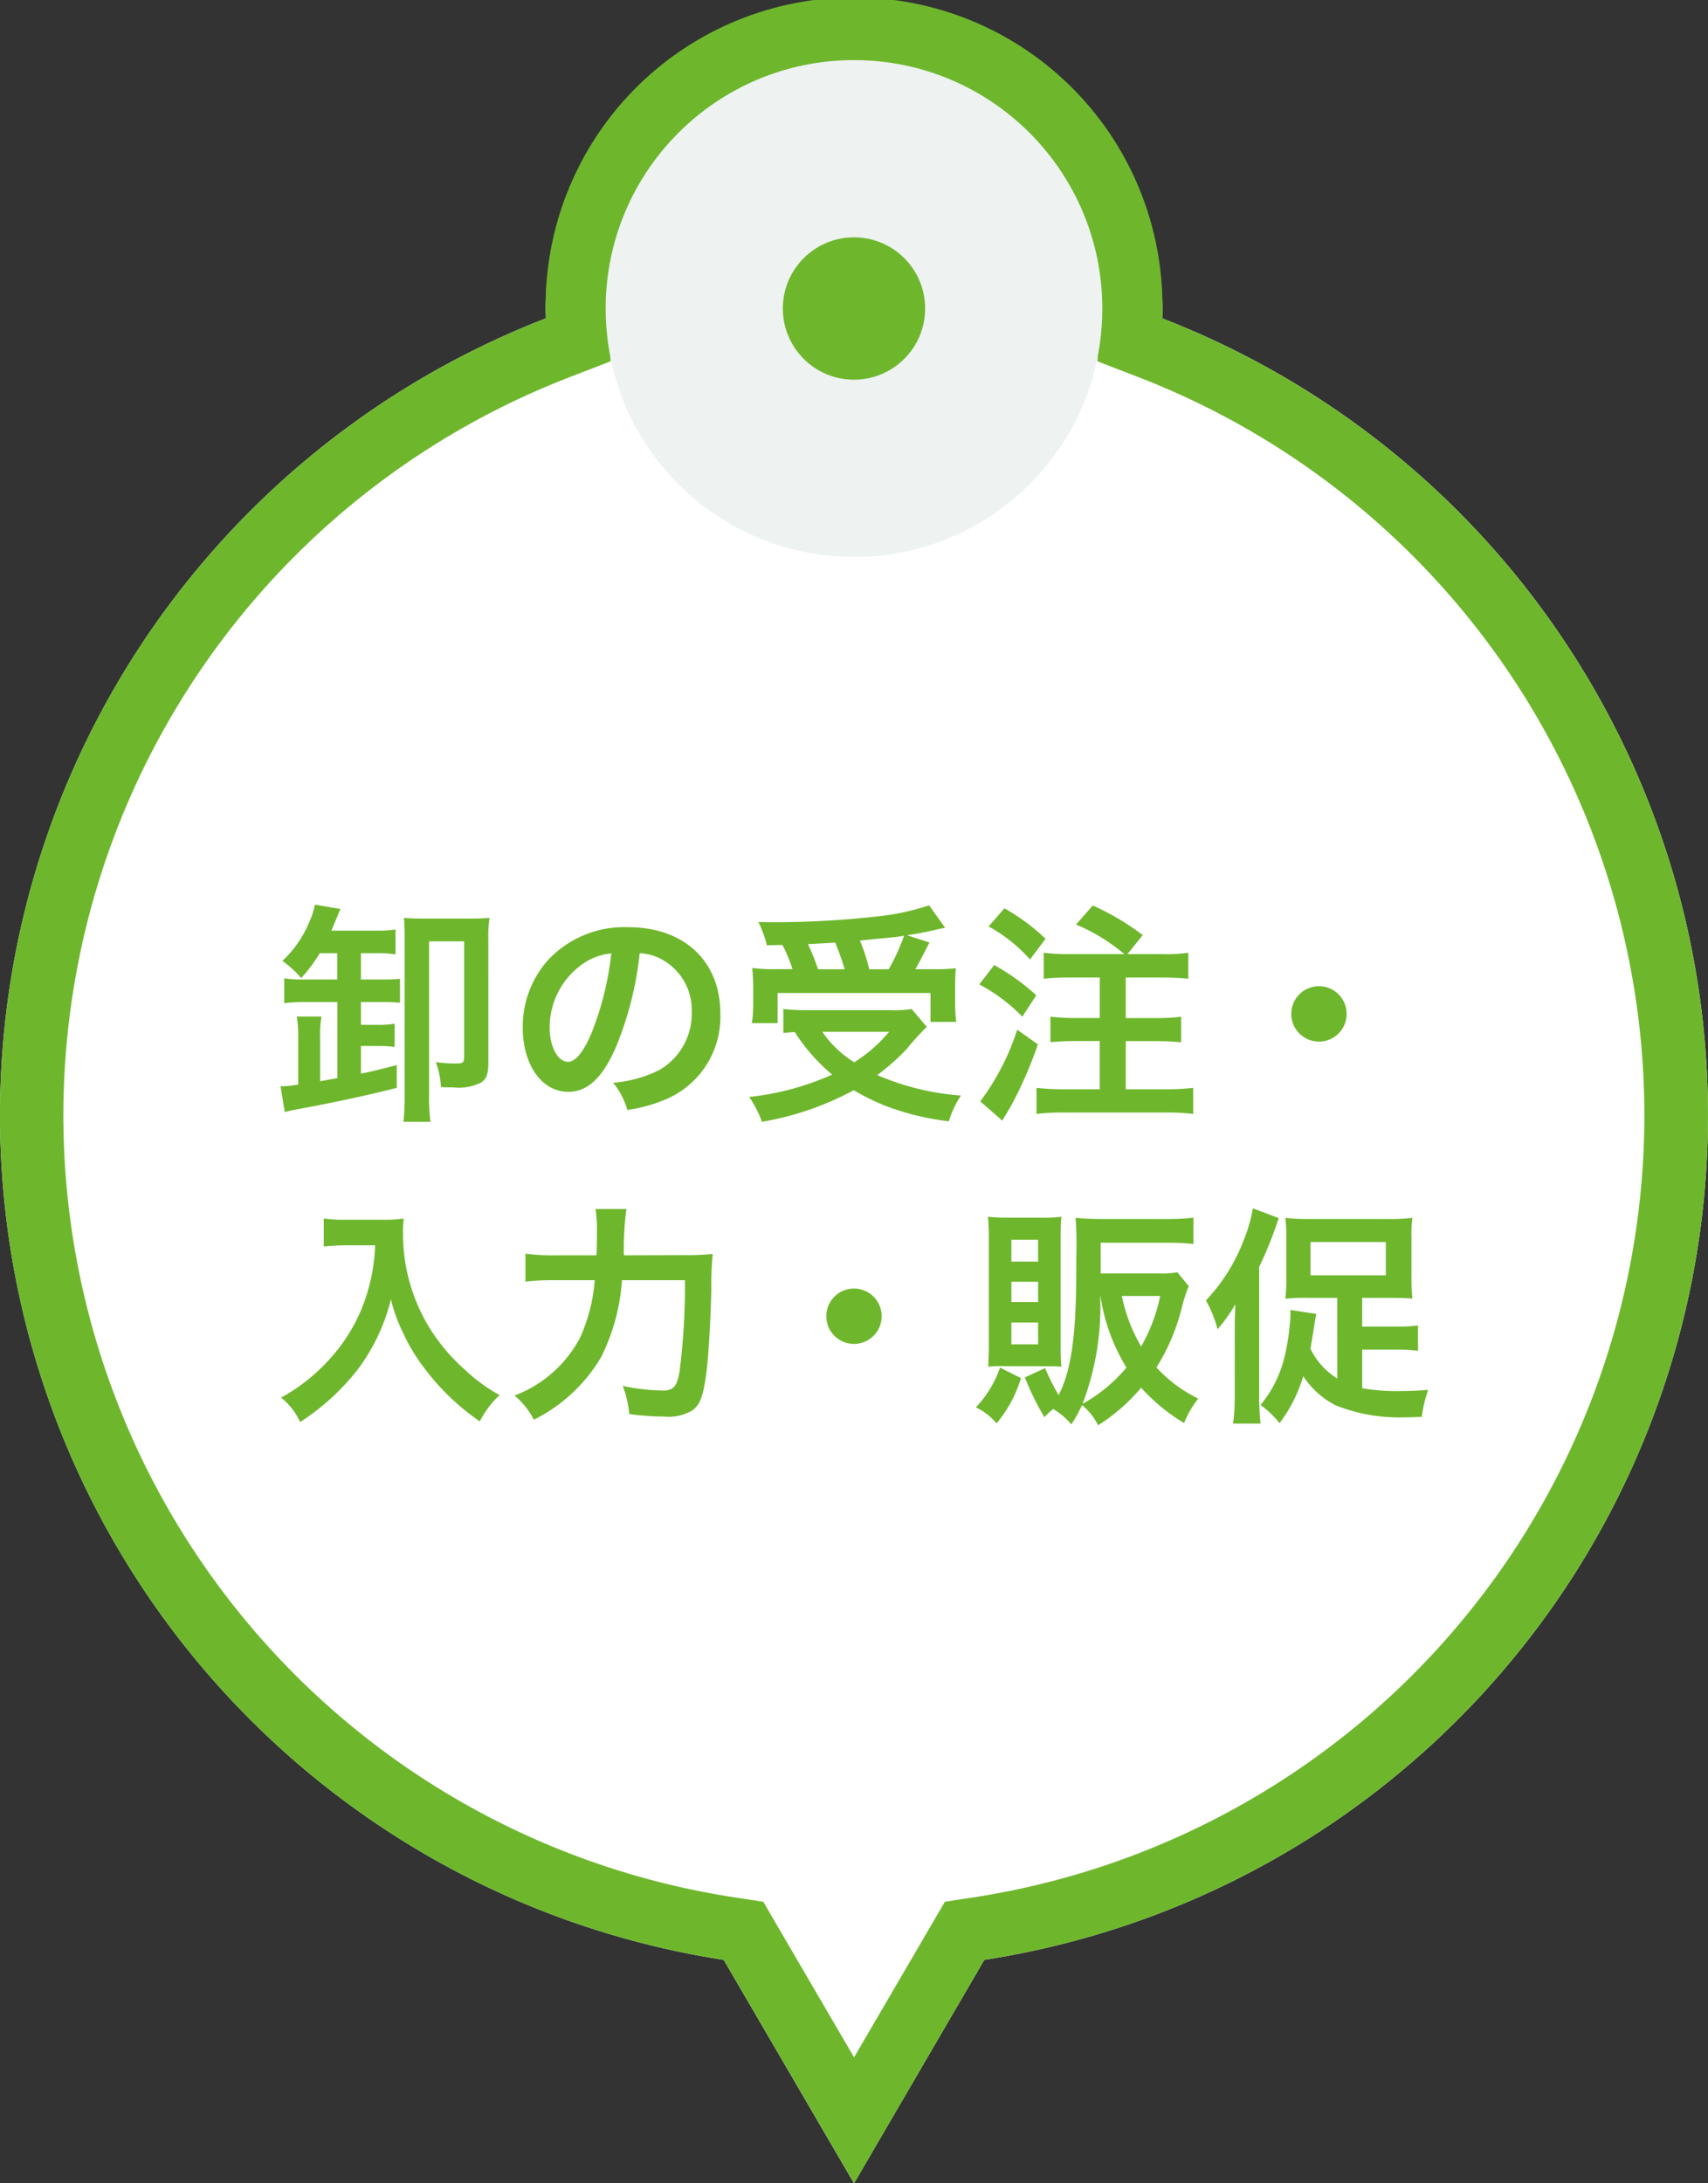 <svg xmlns="http://www.w3.org/2000/svg" width="80.819" height="103.27" viewBox="0 0 80.819 103.27"><rect x="0" y="0" width="80.819" height="103.27" fill="#333333" stroke="none"/><g transform="translate(-413.59 -4846.365)"><g transform="translate(-4.41 -5.635)"><path d="M34.244,92.7a40.422,40.422,0,0,1-8.419-77.641c0-.155-.007-.31-.007-.467a14.593,14.593,0,0,1,29.185,0c0,.156,0,.312-.007.467a40.422,40.422,0,0,1-8.42,77.64L40.41,103.27Z" transform="translate(418 4852)" fill="#fff"/><path d="M40.41,97.316l4.3-7.364,1.416-.217a37.427,37.427,0,0,0,7.791-71.877L51.93,17.09,52,14.965c0-.124.006-.249.006-.373a11.593,11.593,0,1,0-23.185,0c0,.124,0,.249.006.372l.067,2.125-1.982.767A37.421,37.421,0,0,0,34.7,89.735l1.416.217,4.3,7.364m0,5.954L34.244,92.7a40.421,40.421,0,0,1-8.419-77.641c0-.155-.007-.31-.007-.467a14.593,14.593,0,1,1,29.185,0c0,.156,0,.312-.007.467a40.422,40.422,0,0,1-8.42,77.64Z" transform="translate(418 4852)" fill="#6eb72d"/><circle cx="11.75" cy="11.75" r="11.75" transform="translate(446.659 4854.843)" fill="#eef2f1"/><circle cx="3.367" cy="3.367" r="3.367" transform="translate(455.042 4863.225)" fill="#6eb72d"/></g><path d="M-24.453-7.051v1.243h-1.562a5.671,5.671,0,0,1-.946-.055v1.177a7.265,7.265,0,0,1,.913-.055h1.6v3.6c-.385.066-.66.121-.814.143v-2.09a4.624,4.624,0,0,1,.066-.968h-1.166A6.274,6.274,0,0,1-26.3-3.014V-.836a5.058,5.058,0,0,1-.726.077.456.456,0,0,1-.11-.011l.2,1.232c.22-.055.3-.077.539-.121C-24.717.033-23.144-.3-21.637-.682V-1.76c-.792.209-1.111.286-1.694.407V-2.662h.737a5.925,5.925,0,0,1,.858.044v-1.1a4.308,4.308,0,0,1-.858.055h-.737V-4.741h1.012a8.018,8.018,0,0,1,.836.033V-5.841a7.781,7.781,0,0,1-.825.033h-1.023V-7.051h.737a5.425,5.425,0,0,1,.9.055V-8.173a5.608,5.608,0,0,1-.935.055h-2.1c.11-.264.165-.4.286-.682.066-.176.088-.22.143-.341l-1.21-.209a3.663,3.663,0,0,1-.286.869,5.16,5.16,0,0,1-1.254,1.793,4.707,4.707,0,0,1,.891.814,7.285,7.285,0,0,0,.88-1.177Zm7.15-.671a5.994,5.994,0,0,1,.055-1c-.242.022-.517.033-.968.033h-2.145c-.418,0-.682-.011-.935-.033.022.264.033.484.033.957V-.374a12,12,0,0,1-.055,1.3h1.276a9.385,9.385,0,0,1-.066-1.3V-7.612h1.661v5.467c0,.264-.055.308-.341.308a5.63,5.63,0,0,1-1-.066,3.935,3.935,0,0,1,.242,1.188c.286.011.5.011.583.011a2.357,2.357,0,0,0,1.32-.231c.264-.187.341-.407.341-.957Zm7.161.671a2.4,2.4,0,0,1,1.111.33A2.725,2.725,0,0,1-7.678-4.279a3.08,3.08,0,0,1-1.529,2.75A5.846,5.846,0,0,1-11.4-.924,3.509,3.509,0,0,1-10.725.363,7.192,7.192,0,0,0-9-.1,4.238,4.238,0,0,0-6.325-4.2c0-2.475-1.716-4.081-4.356-4.081a4.938,4.938,0,0,0-3.784,1.54,4.725,4.725,0,0,0-1.21,3.2c0,1.771.9,3.047,2.156,3.047.9,0,1.606-.649,2.233-2.068A15.913,15.913,0,0,0-10.142-7.051Zm-1.342.011A14.5,14.5,0,0,1-12.4-3.322c-.4.946-.77,1.408-1.133,1.408-.484,0-.869-.715-.869-1.617A3.683,3.683,0,0,1-12.9-6.5,2.8,2.8,0,0,1-11.484-7.04Zm8.1-.4a7.122,7.122,0,0,1,.473,1.144h-.693a8.523,8.523,0,0,1-1.21-.055c.033.4.044.627.044.935v.825a5.09,5.09,0,0,1-.066.847h1.221V-5.17H3.619V-3.8H4.84a5.923,5.923,0,0,1-.055-.814v-.8c0-.4.011-.638.033-.924a10.106,10.106,0,0,1-1.188.044H2.9c.165-.275.176-.308.671-1.265L2.508-7.9c.561-.088.9-.154,1.331-.253.264-.066.3-.066.473-.1L3.553-9.317a11.284,11.284,0,0,1-2.222.5,44.466,44.466,0,0,1-4.983.3c-.2,0-.495,0-.869-.011a6.3,6.3,0,0,1,.4,1.1ZM-1.7-6.292A11.618,11.618,0,0,0-2.178-7.48c.825-.044,1.254-.066,1.287-.077.165.4.308.8.451,1.265Zm2.42,0a8.139,8.139,0,0,0-.44-1.353c.352-.044.638-.066.814-.088.407-.033.682-.066.8-.077s.187-.022.473-.066a9.29,9.29,0,0,1-.726,1.584ZM2.728-4.411a5.271,5.271,0,0,1-.957.055H-2.222a10.44,10.44,0,0,1-1.122-.055v1.133c.2-.022.22-.022.539-.044A8.784,8.784,0,0,0-1.034-1.309,12.886,12.886,0,0,1-4.961-.253,5.165,5.165,0,0,1-4.356.924,14.088,14.088,0,0,0-.011-.572,10.225,10.225,0,0,0,1.507.176,12.522,12.522,0,0,0,4.488.9,4.625,4.625,0,0,1,5.06-.319,12.222,12.222,0,0,1,1.1-1.287,10.6,10.6,0,0,0,2.475-2.5a13.108,13.108,0,0,1,.968-1.067ZM1.661-3.333A6.975,6.975,0,0,1,.011-1.892,5.088,5.088,0,0,1-1.5-3.333Zm8.547-3.674a9.533,9.533,0,0,1-1.232-.066v1.232A9.792,9.792,0,0,1,10.208-5.9h1.419v1.914H10.494a9.1,9.1,0,0,1-1.2-.066v1.21c.341-.033.77-.055,1.21-.055h1.122V-.616H9.944A11.266,11.266,0,0,1,8.635-.682V.55A10.622,10.622,0,0,1,9.944.484h4.8A10.874,10.874,0,0,1,16.049.55V-.682a10.622,10.622,0,0,1-1.309.066H12.859V-2.893h1.419c.429,0,.858.022,1.2.055v-1.21a9.1,9.1,0,0,1-1.2.066H12.859V-5.9h1.727c.484,0,.891.022,1.232.055V-7.073a7.255,7.255,0,0,1-1.232.066h-1.65l.726-.9a11.774,11.774,0,0,0-2.365-1.4l-.792.9a8.834,8.834,0,0,1,2.288,1.4ZM6.369-8.316A7.215,7.215,0,0,1,8.327-6.754l.737-.979A9.7,9.7,0,0,0,7.117-9.174Zm-.44,2.739A8.28,8.28,0,0,1,7.964-4.048l.66-1.012A10.329,10.329,0,0,0,6.633-6.49ZM7.722-3.432A11.451,11.451,0,0,1,5.973-.044L7.018.869c.066-.121.066-.121.154-.264.132-.22.2-.33.308-.528A19.131,19.131,0,0,0,8.7-2.739ZM22-5.489A1.305,1.305,0,0,0,20.691-4.18,1.305,1.305,0,0,0,22-2.871,1.305,1.305,0,0,0,23.309-4.18,1.305,1.305,0,0,0,22-5.489ZM-22.66,6.765a8.693,8.693,0,0,1-.363,2.222A8.143,8.143,0,0,1-24.9,12.243a8.689,8.689,0,0,1-2.211,1.727,3.085,3.085,0,0,1,.9,1.155,10.989,10.989,0,0,0,2.728-2.486,9.227,9.227,0,0,0,1.573-3.322,7.11,7.11,0,0,0,.561,1.562,8.377,8.377,0,0,0,.968,1.628,11.084,11.084,0,0,0,2.673,2.585,4.668,4.668,0,0,1,.935-1.243A7.872,7.872,0,0,1-18.4,12.661a8.9,8.9,0,0,1-1.76-2.112A8.517,8.517,0,0,1-21.34,6.193a5.191,5.191,0,0,1,.033-.693,5.994,5.994,0,0,1-1,.055h-1.749A6.7,6.7,0,0,1-25.091,5.5V6.82c.429-.033.759-.055,1.056-.055Zm11.77.473a14.248,14.248,0,0,1,.121-2.189h-1.463a5.79,5.79,0,0,1,.066,1.067c0,.572,0,.682-.022,1.122h-1.958a9.518,9.518,0,0,1-1.4-.077v1.32a11.621,11.621,0,0,1,1.364-.066h1.914a8.068,8.068,0,0,1-.693,2.717,5.831,5.831,0,0,1-3.1,2.739,3.715,3.715,0,0,1,.913,1.144,7.663,7.663,0,0,0,3.168-2.937,9.505,9.505,0,0,0,1-3.663H-8A32.129,32.129,0,0,1-8.25,12.7c-.121.737-.286.935-.8.935a9.713,9.713,0,0,1-1.892-.22,5.143,5.143,0,0,1,.308,1.331,12.683,12.683,0,0,0,1.683.121,2.172,2.172,0,0,0,1.309-.3c.341-.242.495-.627.638-1.639.11-.726.22-2.585.253-4.092a14.877,14.877,0,0,1,.066-1.661,11.948,11.948,0,0,1-1.419.055ZM0,8.811A1.305,1.305,0,0,0-1.309,10.12,1.305,1.305,0,0,0,0,11.429,1.309,1.309,0,1,0,0,8.811Zm15.3-.77a4.28,4.28,0,0,1-.891.055H11.671V6.644H14.85c.495,0,.858.022,1.21.055V5.456a9.349,9.349,0,0,1-1.221.066H11.726c-.473,0-.858-.022-1.243-.055.033.374.044.792.044,1.254v.154c-.011.484-.011.935-.011,1.342-.011,2.882-.253,4.521-.836,5.632a10.619,10.619,0,0,1-.638-1.276l-.957.44a12.475,12.475,0,0,0,.924,1.881,3.115,3.115,0,0,1,.418-.385,3.418,3.418,0,0,1,.858.726,7.465,7.465,0,0,0,.506-.913,2.94,2.94,0,0,1,.759.957A8.737,8.737,0,0,0,13.585,13.5a8.775,8.775,0,0,0,2.035,1.672,4.343,4.343,0,0,1,.671-1.155,6.608,6.608,0,0,1-1.98-1.474A9.724,9.724,0,0,0,15.5,9.757,6.9,6.9,0,0,1,15.84,8.7ZM11.66,9.163a9.019,9.019,0,0,0,1.232,3.388,7.479,7.479,0,0,1-2.079,1.716,12.911,12.911,0,0,0,.836-5.1Zm2.827,0a8,8,0,0,1-.9,2.387,7.729,7.729,0,0,1-.913-2.387ZM9.02,12.485c.385,0,.528,0,.792.022a9.208,9.208,0,0,1-.033-.935V6.314c0-.462.011-.627.033-.9a6.568,6.568,0,0,1-.924.044H7.315a8.274,8.274,0,0,1-.979-.044,8.846,8.846,0,0,1,.044.99v5c0,.385-.011.715-.033,1.1a6.059,6.059,0,0,1,.77-.022ZM7.447,6.5H8.712V7.535H7.447Zm0,1.991H8.712v.957H7.447Zm0,1.925H8.712v1.034H7.447Zm-.539,2.134a5.123,5.123,0,0,1-1.144,1.881,2.768,2.768,0,0,1,.979.759A6.04,6.04,0,0,0,7.9,13.046Zm15.961.517A3.4,3.4,0,0,1,21.6,11.66c.11-.682.176-1.078.187-1.166.055-.341.055-.341.088-.484l-1.232-.187a1.436,1.436,0,0,1,.011.187,10.554,10.554,0,0,1-.253,1.9,5.609,5.609,0,0,1-1.166,2.409,4.5,4.5,0,0,1,.9.858,6.938,6.938,0,0,0,1.122-2.222,3.977,3.977,0,0,0,1.551,1.386,8.115,8.115,0,0,0,3.245.561c.176,0,.2,0,.814-.022a6.157,6.157,0,0,1,.3-1.276c-.6.044-.946.055-1.32.055a9.679,9.679,0,0,1-1.8-.132V11.7h1.595a6.942,6.942,0,0,1,1.045.055v-1.2a6.854,6.854,0,0,1-1.045.055H24.046V9.251h1.287c.473,0,.814.011,1.089.033a8.846,8.846,0,0,1-.044-.99V6.479a6.235,6.235,0,0,1,.044-1.012,8.813,8.813,0,0,1-1.21.055h-3.6a8.636,8.636,0,0,1-1.2-.055,7.5,7.5,0,0,1,.044.935V8.294a8.558,8.558,0,0,1-.044,1,8.993,8.993,0,0,1,1.1-.044h1.353ZM21.6,6.611h3.564V8.184H21.6Zm-3.586,7.3a9.2,9.2,0,0,1-.077,1.287h1.3a11.485,11.485,0,0,1-.066-1.276V7.788a18.383,18.383,0,0,0,.924-2.31l-1.221-.462a7.237,7.237,0,0,1-.44,1.518,8.523,8.523,0,0,1-1.782,2.838,5.7,5.7,0,0,1,.55,1.364,7.517,7.517,0,0,0,.847-1.188c-.033.583-.033.847-.033,1.232Z" transform="translate(454 4898.502)" fill="#6eb72d"/></g></svg>